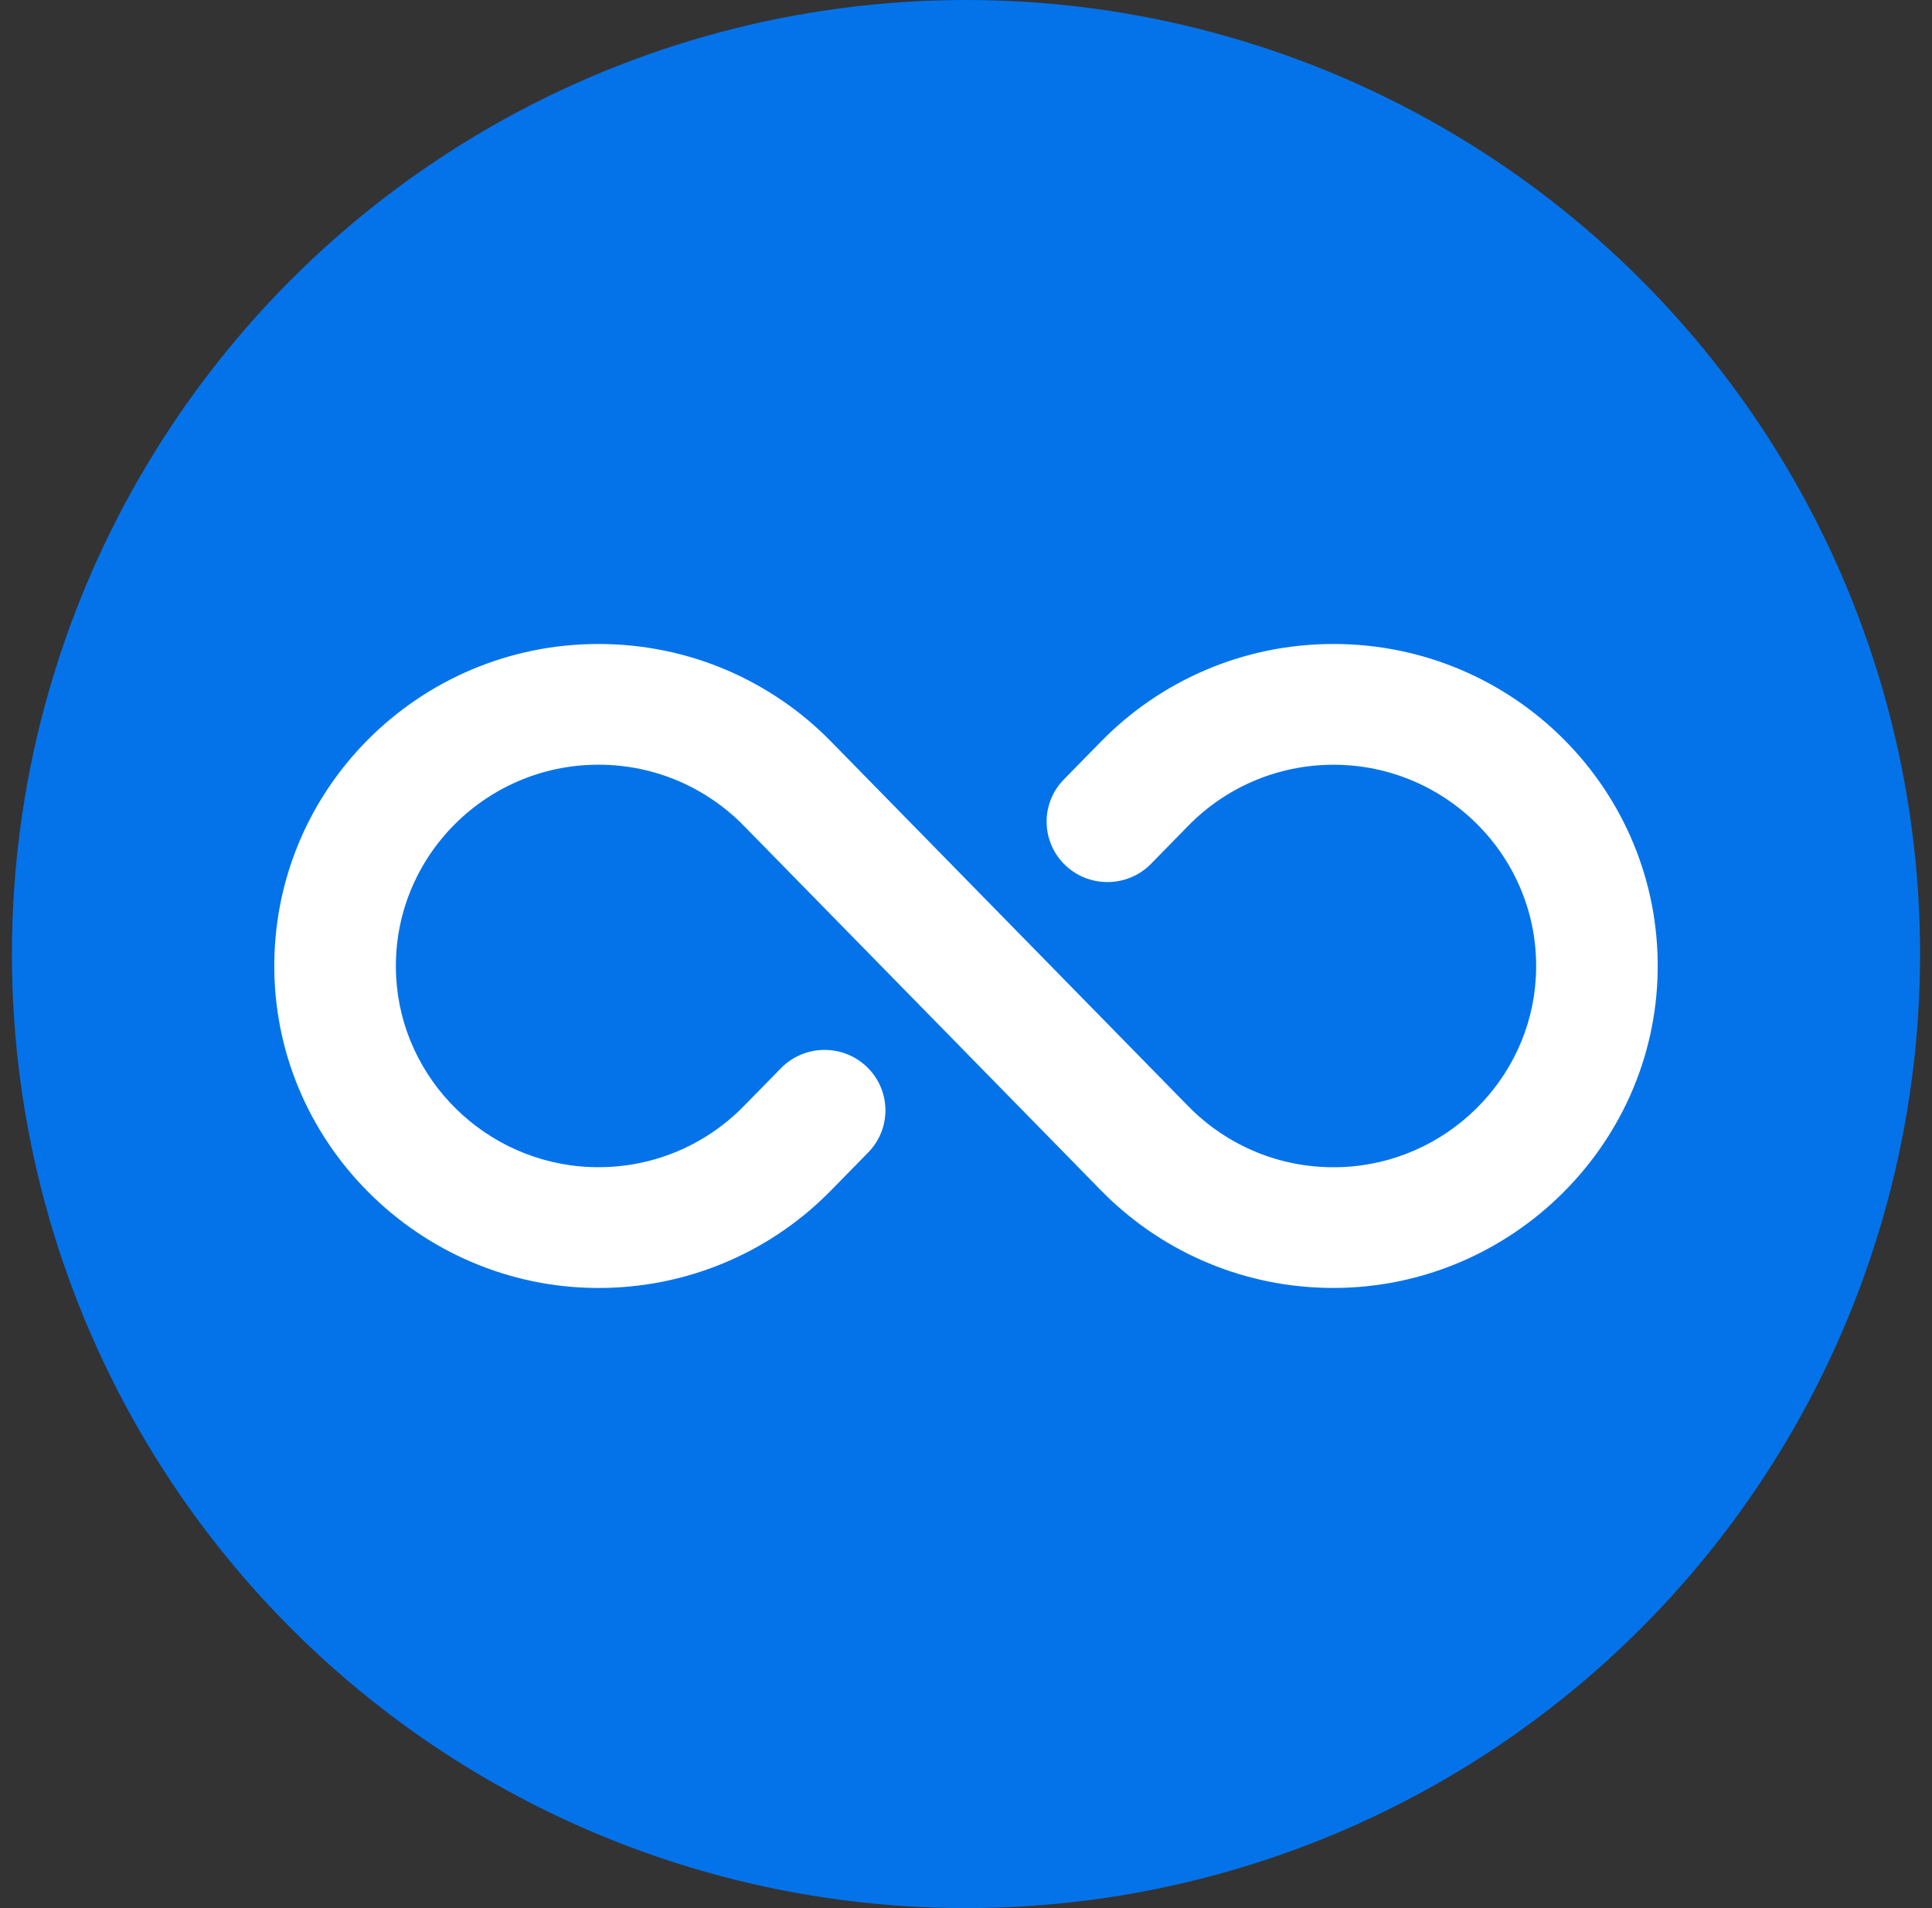 <svg width="81" height="80" viewBox="0 0 81 80" fill="none" xmlns="http://www.w3.org/2000/svg">
<rect x="0" y="0" width="81" height="80" fill="#333333" stroke="none"/>
<circle cx="40.5" cy="40" r="40" fill="#0473EA"/>
<path d="M55.908 27C52.086 27 48.633 28.566 46.163 31.087L44.602 32.681C43.639 33.664 43.639 35.23 44.602 36.215C45.603 37.237 47.257 37.237 48.259 36.215L49.82 34.62C51.364 33.044 53.523 32.063 55.908 32.063C60.745 32.063 64.652 36.1 64.392 40.96C64.161 45.281 60.611 48.758 56.257 48.932C53.734 49.033 51.439 48.035 49.82 46.381C36.504 32.788 34.858 31.107 34.839 31.087C32.37 28.566 28.917 27 25.094 27C17.521 27 11.394 33.151 11.501 40.697C11.608 48.155 17.884 54.158 25.392 53.997C29.096 53.918 32.433 52.368 34.838 49.913L36.399 48.319C37.363 47.336 37.362 45.769 36.399 44.786C35.398 43.763 33.744 43.763 32.742 44.786L31.181 46.379C29.562 48.032 27.267 49.03 24.744 48.93C20.39 48.756 16.84 45.278 16.609 40.957C16.35 36.098 20.256 32.061 25.093 32.061C27.478 32.061 29.637 33.042 31.181 34.618C31.765 35.215 46.022 49.769 46.162 49.912C48.567 52.367 51.904 53.917 55.608 53.996C63.117 54.157 69.392 48.154 69.499 40.696C69.608 33.151 63.481 27 55.908 27Z" fill="white"/>
</svg>
